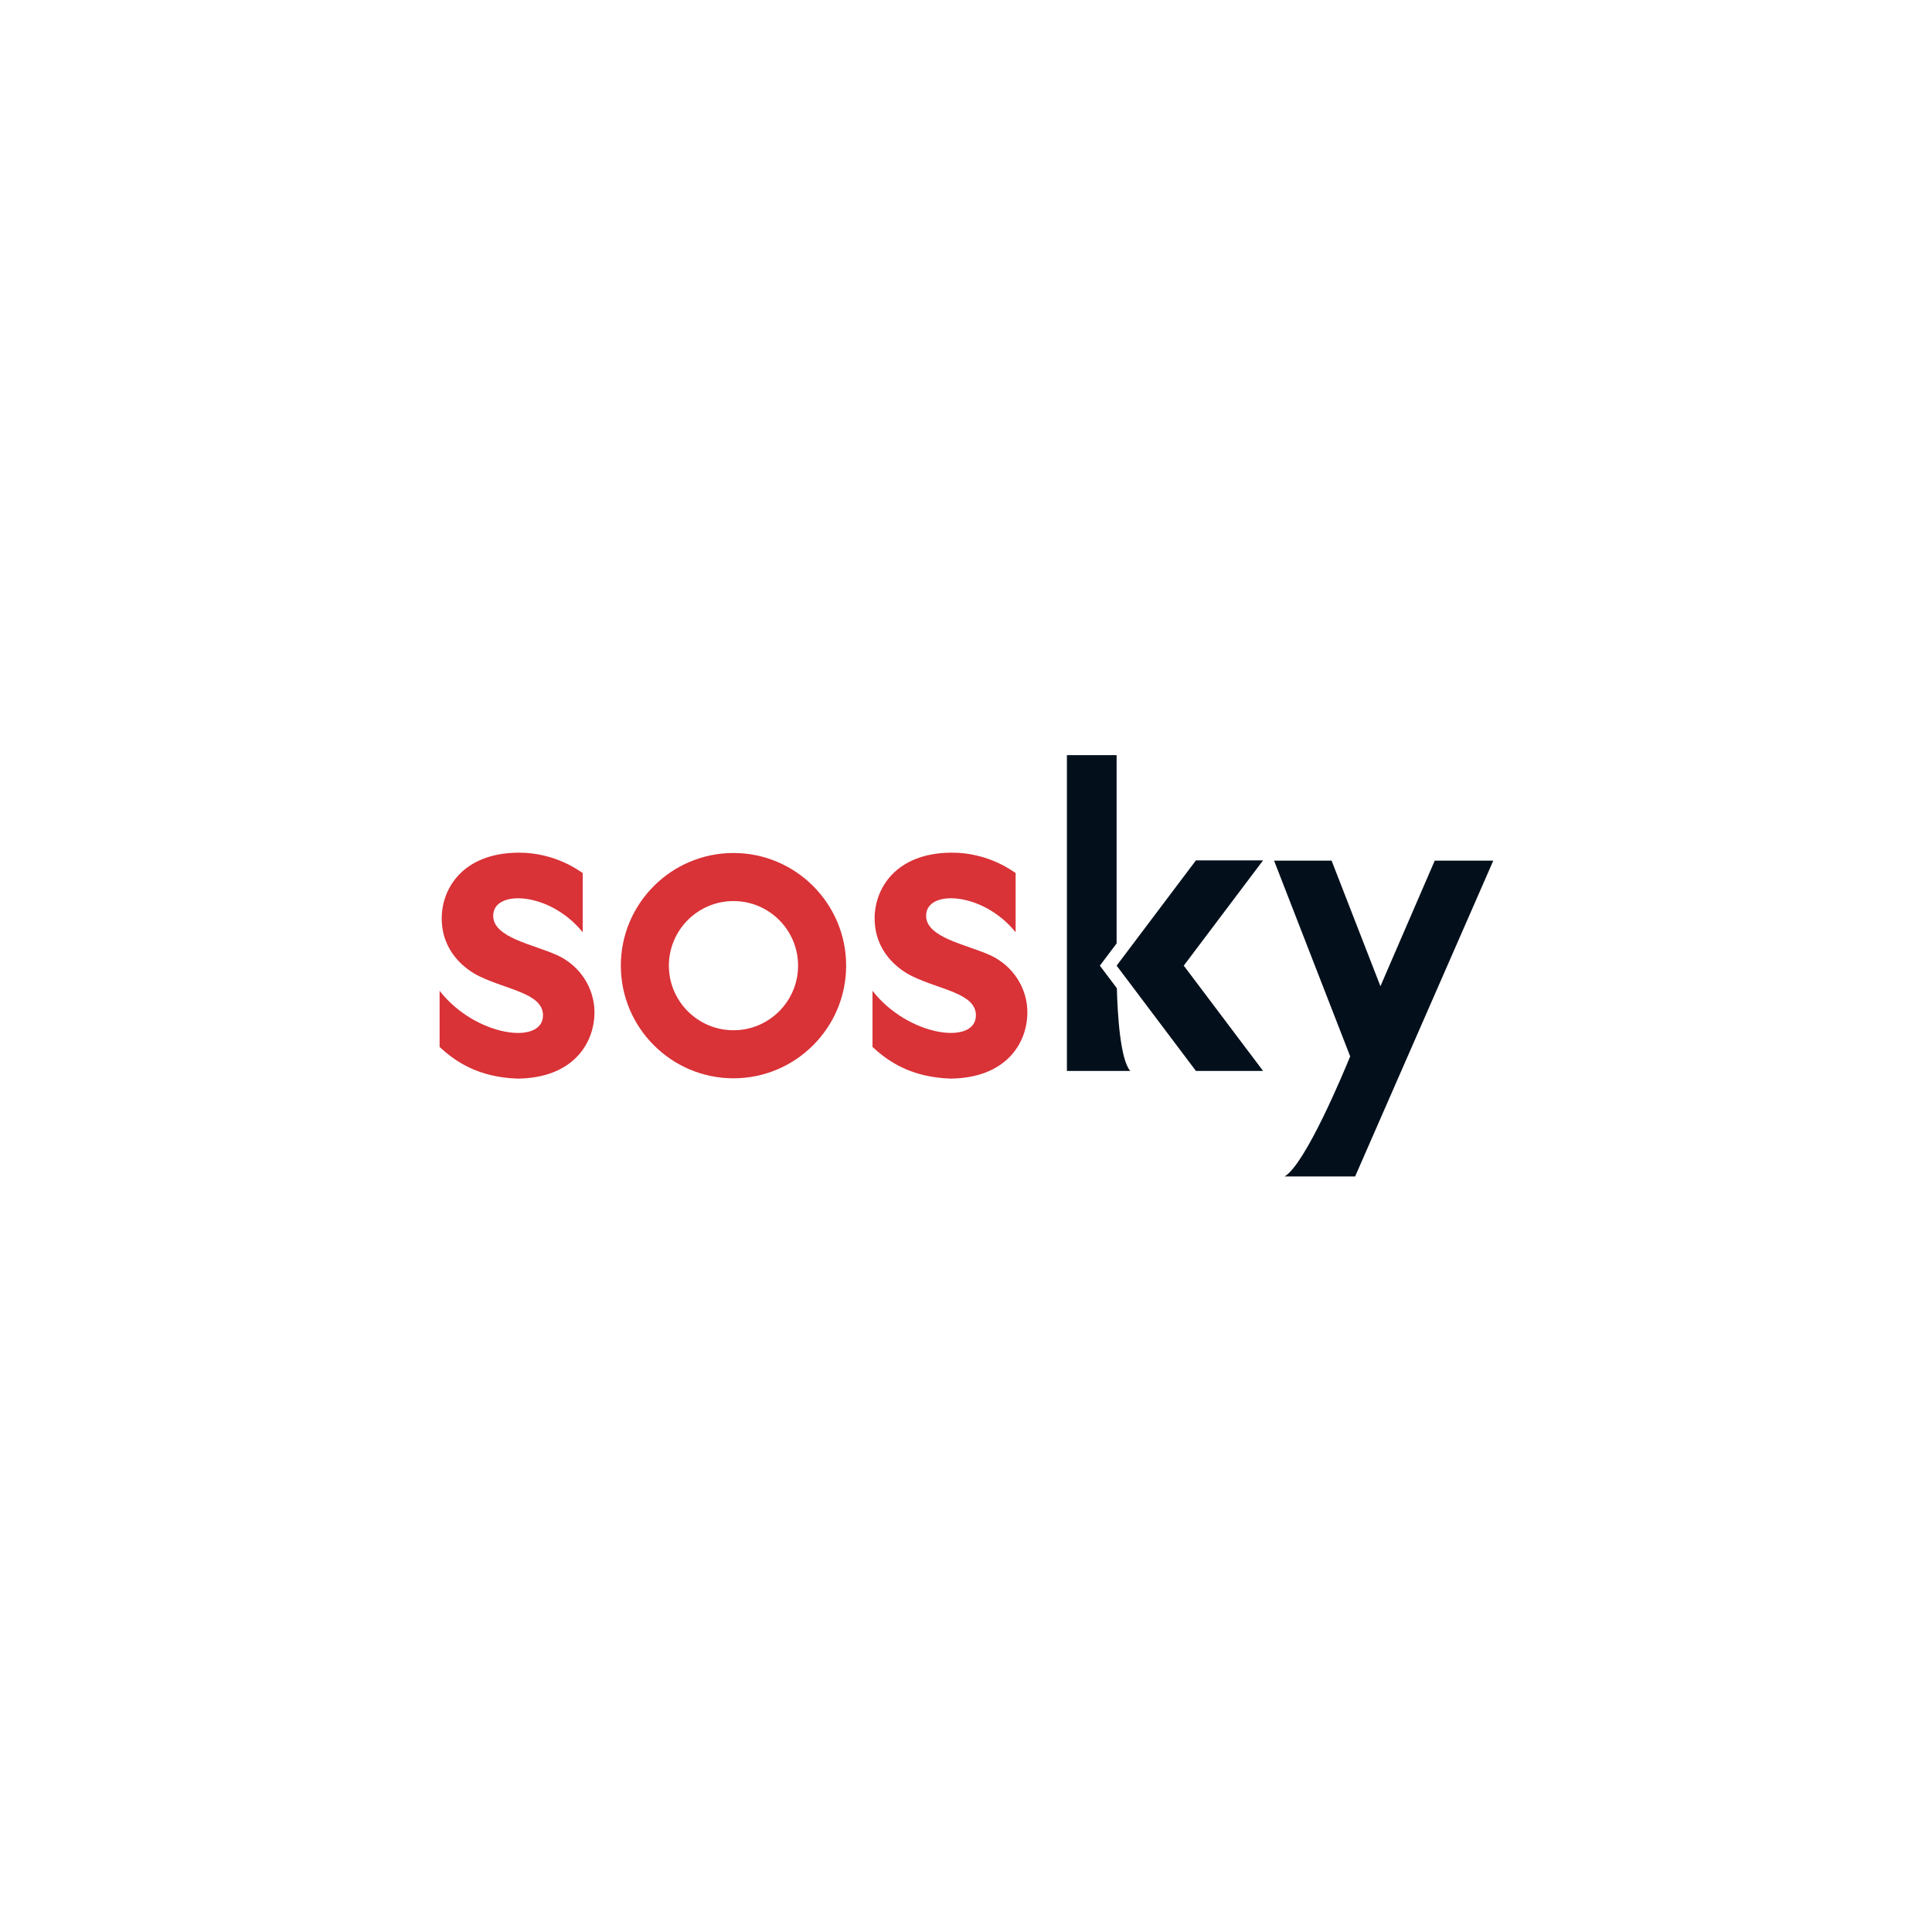 <?xml version="1.0" encoding="UTF-8"?>
<svg id="_图层_1" data-name="图层 1" xmlns="http://www.w3.org/2000/svg" version="1.1" viewBox="0 0 1080 1080">
  <defs>
    <style>
      .cls-1 {
        fill: #03101c;
      }

      .cls-1, .cls-2 {
        stroke-width: 0px;
      }

      .cls-2 {
        fill: #d93237;
      }
    </style>
  </defs>
  <g>
    <path class="cls-2" d="M311.27,533.87c-13.25-5.97-35.43-9.69-35.57-21.83-.17-15.15,31.9-13.52,50.05,9.13v-33.12c-1.17-.72-15.09-11.54-35.97-11.4-31.13.22-42.85,20.13-42.85,36.71,0,18.89,13.5,28.73,21.04,32.39,15.68,7.61,35.57,9.56,35.57,21.83,0,16.97-38.02,11.77-57.8-13.72v31.41c8.58,7.89,21.18,16.91,43.64,17.69,30.82-.36,42.75-19.51,42.93-36.71.14-13.79-8.06-26.54-21.04-32.39Z"/>
    <path class="cls-2" d="M553.27,533.86c-13.25-5.97-35.43-9.69-35.57-21.83-.17-15.15,31.9-13.52,50.05,9.13v-33.12c-1.17-.72-15.09-11.54-35.97-11.4-31.13.22-42.85,20.13-42.85,36.71,0,18.89,13.5,28.73,21.04,32.39,15.68,7.61,35.57,9.56,35.57,21.83,0,16.97-38.02,11.77-57.8-13.72v31.41c8.58,7.89,21.18,16.91,43.64,17.69,30.82-.36,42.75-19.51,42.93-36.71.14-13.79-8.06-26.54-21.04-32.39Z"/>
    <path class="cls-2" d="M410.02,476.83c-34.73,0-62.97,28.25-62.97,62.97s28.25,62.98,62.97,62.98,62.98-28.25,62.98-62.98-28.25-62.97-62.98-62.97ZM410.02,575.92c-19.91,0-36.11-16.2-36.11-36.11s16.2-36.11,36.11-36.11,36.11,16.2,36.11,36.11-16.2,36.11-36.11,36.11Z"/>
  </g>
  <path class="cls-1" d="M802.03,481.1l-30.36,70.2-27.3-70.2h-32.16l42.55,109.42c-3.9,9.54-25,60.15-36.64,67.13h39.4l77.24-176.55h-32.72Z"/>
  <path class="cls-1" d="M624.34,552.43l-.15-.19-.11-.15-9.25-12.28,9.36-12.43v-105.26h-27.78v176.55h35.41c-5.54-6.36-7.08-30.92-7.49-46.23Z"/>
  <polygon class="cls-1" points="706.07 598.66 661.73 539.8 706.06 480.96 668.53 480.96 624.2 539.8 668.53 598.66 706.07 598.66"/>
</svg>